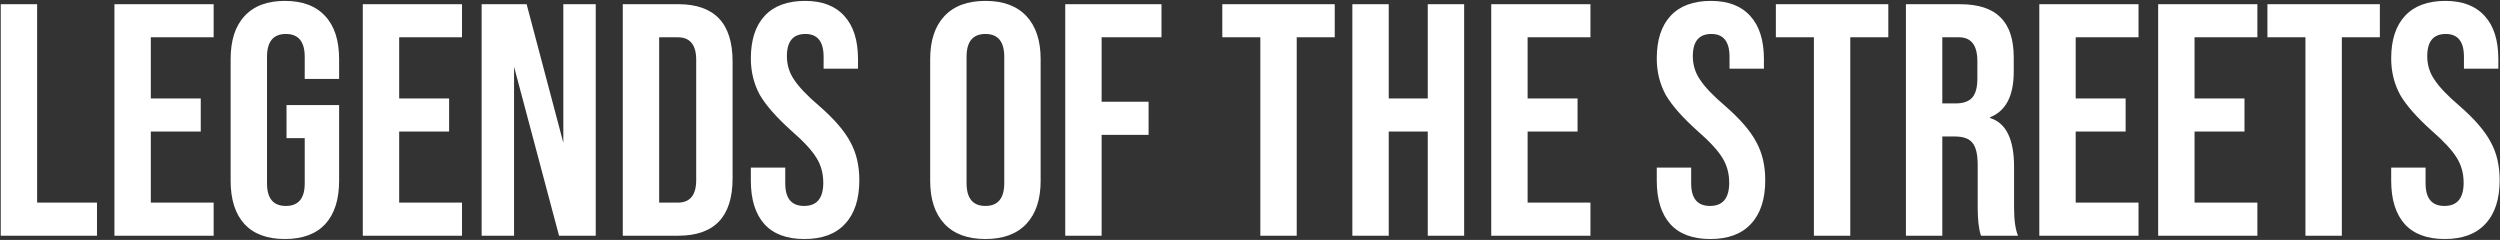 <?xml version="1.0" encoding="UTF-8"?> <svg xmlns="http://www.w3.org/2000/svg" width="1115" height="107" viewBox="0 0 1115 107" fill="none"><rect x="0" y="0" width="1115" height="107" fill="#333333" stroke="none"/><path d="M43.255 105.125H0.333V1.875H16.558V90.375H43.255V105.125ZM95.286 105.125H51.036V1.875H95.286V16.625H67.261V43.913H89.534V58.663H67.261V90.375H95.286V105.125ZM102.864 80.64V26.36C102.864 18.002 104.929 11.61 109.059 7.185C113.189 2.662 119.187 0.4 127.054 0.4C134.921 0.4 140.919 2.662 145.049 7.185C149.179 11.61 151.244 18.002 151.244 26.36V35.21H135.904V25.328C135.904 18.543 133.101 15.15 127.496 15.15C121.891 15.15 119.089 18.543 119.089 25.328V81.82C119.089 88.507 121.891 91.85 127.496 91.85C133.101 91.85 135.904 88.507 135.904 81.82V61.612H127.791V46.862H151.244V80.64C151.244 88.998 149.179 95.439 145.049 99.963C140.919 104.388 134.921 106.6 127.054 106.6C119.187 106.6 113.189 104.388 109.059 99.963C104.929 95.439 102.864 88.998 102.864 80.64ZM206.055 105.125H161.805V1.875H206.055V16.625H178.03V43.913H200.303V58.663H178.03V90.375H206.055V105.125ZM229.268 105.125H214.813V1.875H234.873L251.245 63.678V1.875H265.7V105.125H249.328L229.268 29.753V105.125ZM302.54 105.125H277.76V1.875H302.54C318.666 1.875 326.73 10.381 326.73 27.392V79.608C326.73 96.619 318.666 105.125 302.54 105.125ZM293.985 16.625V90.375H302.245C307.751 90.375 310.505 87.032 310.505 80.345V26.655C310.505 19.968 307.751 16.625 302.245 16.625H293.985ZM358.774 106.6C350.907 106.6 344.958 104.388 340.927 99.963C336.895 95.439 334.879 88.998 334.879 80.64V74.74H350.219V81.82C350.219 88.507 353.022 91.85 358.627 91.85C364.33 91.85 367.182 88.408 367.182 81.525C367.182 77.297 366.149 73.56 364.084 70.315C362.117 67.07 358.43 63.087 353.022 58.367C346.335 52.369 341.615 47.01 338.862 42.29C336.207 37.373 334.879 31.965 334.879 26.065C334.879 17.805 336.944 11.463 341.074 7.037C345.204 2.612 351.202 0.4 359.069 0.4C366.739 0.4 372.59 2.662 376.622 7.185C380.653 11.61 382.669 18.002 382.669 26.36V30.637H367.329V25.328C367.329 18.543 364.625 15.15 359.217 15.15C353.71 15.15 350.957 18.444 350.957 25.032C350.957 28.867 351.989 32.309 354.054 35.358C356.217 38.701 359.954 42.634 365.264 47.157C372.049 53.057 376.72 58.466 379.277 63.383C381.932 68.201 383.259 73.855 383.259 80.345C383.259 88.802 381.145 95.292 376.917 99.815C372.787 104.338 366.739 106.6 358.774 106.6ZM414.861 80.64V26.36C414.861 18.1 416.975 11.708 421.203 7.185C425.432 2.662 431.528 0.4 439.493 0.4C447.458 0.4 453.555 2.662 457.783 7.185C462.012 11.708 464.126 18.1 464.126 26.36V80.64C464.126 88.9 462.012 95.292 457.783 99.815C453.555 104.338 447.458 106.6 439.493 106.6C431.528 106.6 425.432 104.338 421.203 99.815C416.975 95.292 414.861 88.9 414.861 80.64ZM447.901 81.672V25.328C447.901 18.543 445.098 15.15 439.493 15.15C433.888 15.15 431.086 18.543 431.086 25.328V81.672C431.086 88.457 433.888 91.85 439.493 91.85C445.098 91.85 447.901 88.457 447.901 81.672ZM491.324 105.125H475.099V1.875H518.021V16.625H491.324V45.388H512.269V60.138H491.324V105.125ZM578.335 105.125H562.11V16.625H545.147V1.875H595.297V16.625H578.335V105.125ZM619.378 105.125H603.153V1.875H619.378V43.913H636.783V1.875H653.008V105.125H636.783V58.663H619.378V105.125ZM709.341 105.125H665.091V1.875H709.341V16.625H681.316V43.913H703.589V58.663H681.316V90.375H709.341V105.125ZM762.815 106.6C754.948 106.6 748.999 104.388 744.967 99.963C740.935 95.439 738.92 88.998 738.92 80.64V74.74H754.26V81.82C754.26 88.507 757.062 91.85 762.667 91.85C768.37 91.85 771.222 88.408 771.222 81.525C771.222 77.297 770.19 73.56 768.125 70.315C766.158 67.07 762.47 63.087 757.062 58.367C750.375 52.369 745.655 47.01 742.902 42.29C740.247 37.373 738.92 31.965 738.92 26.065C738.92 17.805 740.985 11.463 745.115 7.037C749.245 2.612 755.243 0.4 763.11 0.4C770.78 0.4 776.63 2.662 780.662 7.185C784.694 11.61 786.71 18.002 786.71 26.36V30.637H771.37V25.328C771.37 18.543 768.665 15.15 763.257 15.15C757.75 15.15 754.997 18.444 754.997 25.032C754.997 28.867 756.03 32.309 758.095 35.358C760.258 38.701 763.995 42.634 769.305 47.157C776.09 53.057 780.76 58.466 783.317 63.383C785.972 68.201 787.3 73.855 787.3 80.345C787.3 88.802 785.185 95.292 780.957 99.815C776.827 104.338 770.78 106.6 762.815 106.6ZM825.224 105.125H808.999V16.625H792.037V1.875H842.187V16.625H825.224V105.125ZM866.267 105.125H850.042V1.875H874.085C882.345 1.875 888.392 3.842 892.227 7.775C896.161 11.61 898.127 17.559 898.127 25.622V31.965C898.127 42.782 894.587 49.567 887.507 52.32V52.615C894.686 54.778 898.275 62.055 898.275 74.445V92.588C898.275 98.192 898.865 102.372 900.045 105.125H883.525C882.542 102.273 882.05 98.045 882.05 92.44V73.56C882.05 68.84 881.263 65.546 879.69 63.678C878.215 61.809 875.609 60.875 871.872 60.875H866.267V105.125ZM866.267 16.625V46.125H872.167C875.511 46.125 877.969 45.289 879.542 43.617C881.116 41.847 881.902 39.045 881.902 35.21V27.245C881.902 20.165 879.149 16.625 873.642 16.625H866.267ZM953.782 105.125H909.532V1.875H953.782V16.625H925.757V43.913H948.03V58.663H925.757V90.375H953.782V105.125ZM1006.79 105.125H962.54V1.875H1006.79V16.625H978.765V43.913H1001.04V58.663H978.765V90.375H1006.79V105.125ZM1044.46 105.125H1028.23V16.625H1011.27V1.875H1061.42V16.625H1044.46V105.125ZM1090.37 106.6C1082.5 106.6 1076.55 104.388 1072.52 99.963C1068.49 95.439 1066.47 88.998 1066.47 80.64V74.74H1081.81V81.82C1081.81 88.507 1084.62 91.85 1090.22 91.85C1095.92 91.85 1098.78 88.408 1098.78 81.525C1098.78 77.297 1097.74 73.56 1095.68 70.315C1093.71 67.07 1090.02 63.087 1084.62 58.367C1077.93 52.369 1073.21 47.01 1070.46 42.29C1067.8 37.373 1066.47 31.965 1066.47 26.065C1066.47 17.805 1068.54 11.463 1072.67 7.037C1076.8 2.612 1082.8 0.4 1090.66 0.4C1098.33 0.4 1104.18 2.662 1108.22 7.185C1112.25 11.61 1114.26 18.002 1114.26 26.36V30.637H1098.92V25.328C1098.92 18.543 1096.22 15.15 1090.81 15.15C1085.3 15.15 1082.55 18.444 1082.55 25.032C1082.55 28.867 1083.58 32.309 1085.65 35.358C1087.81 38.701 1091.55 42.634 1096.86 47.157C1103.64 53.057 1108.31 58.466 1110.87 63.383C1113.53 68.201 1114.85 73.855 1114.85 80.345C1114.85 88.802 1112.74 95.292 1108.51 99.815C1104.38 104.338 1098.33 106.6 1090.37 106.6Z" fill="white"></path></svg> 